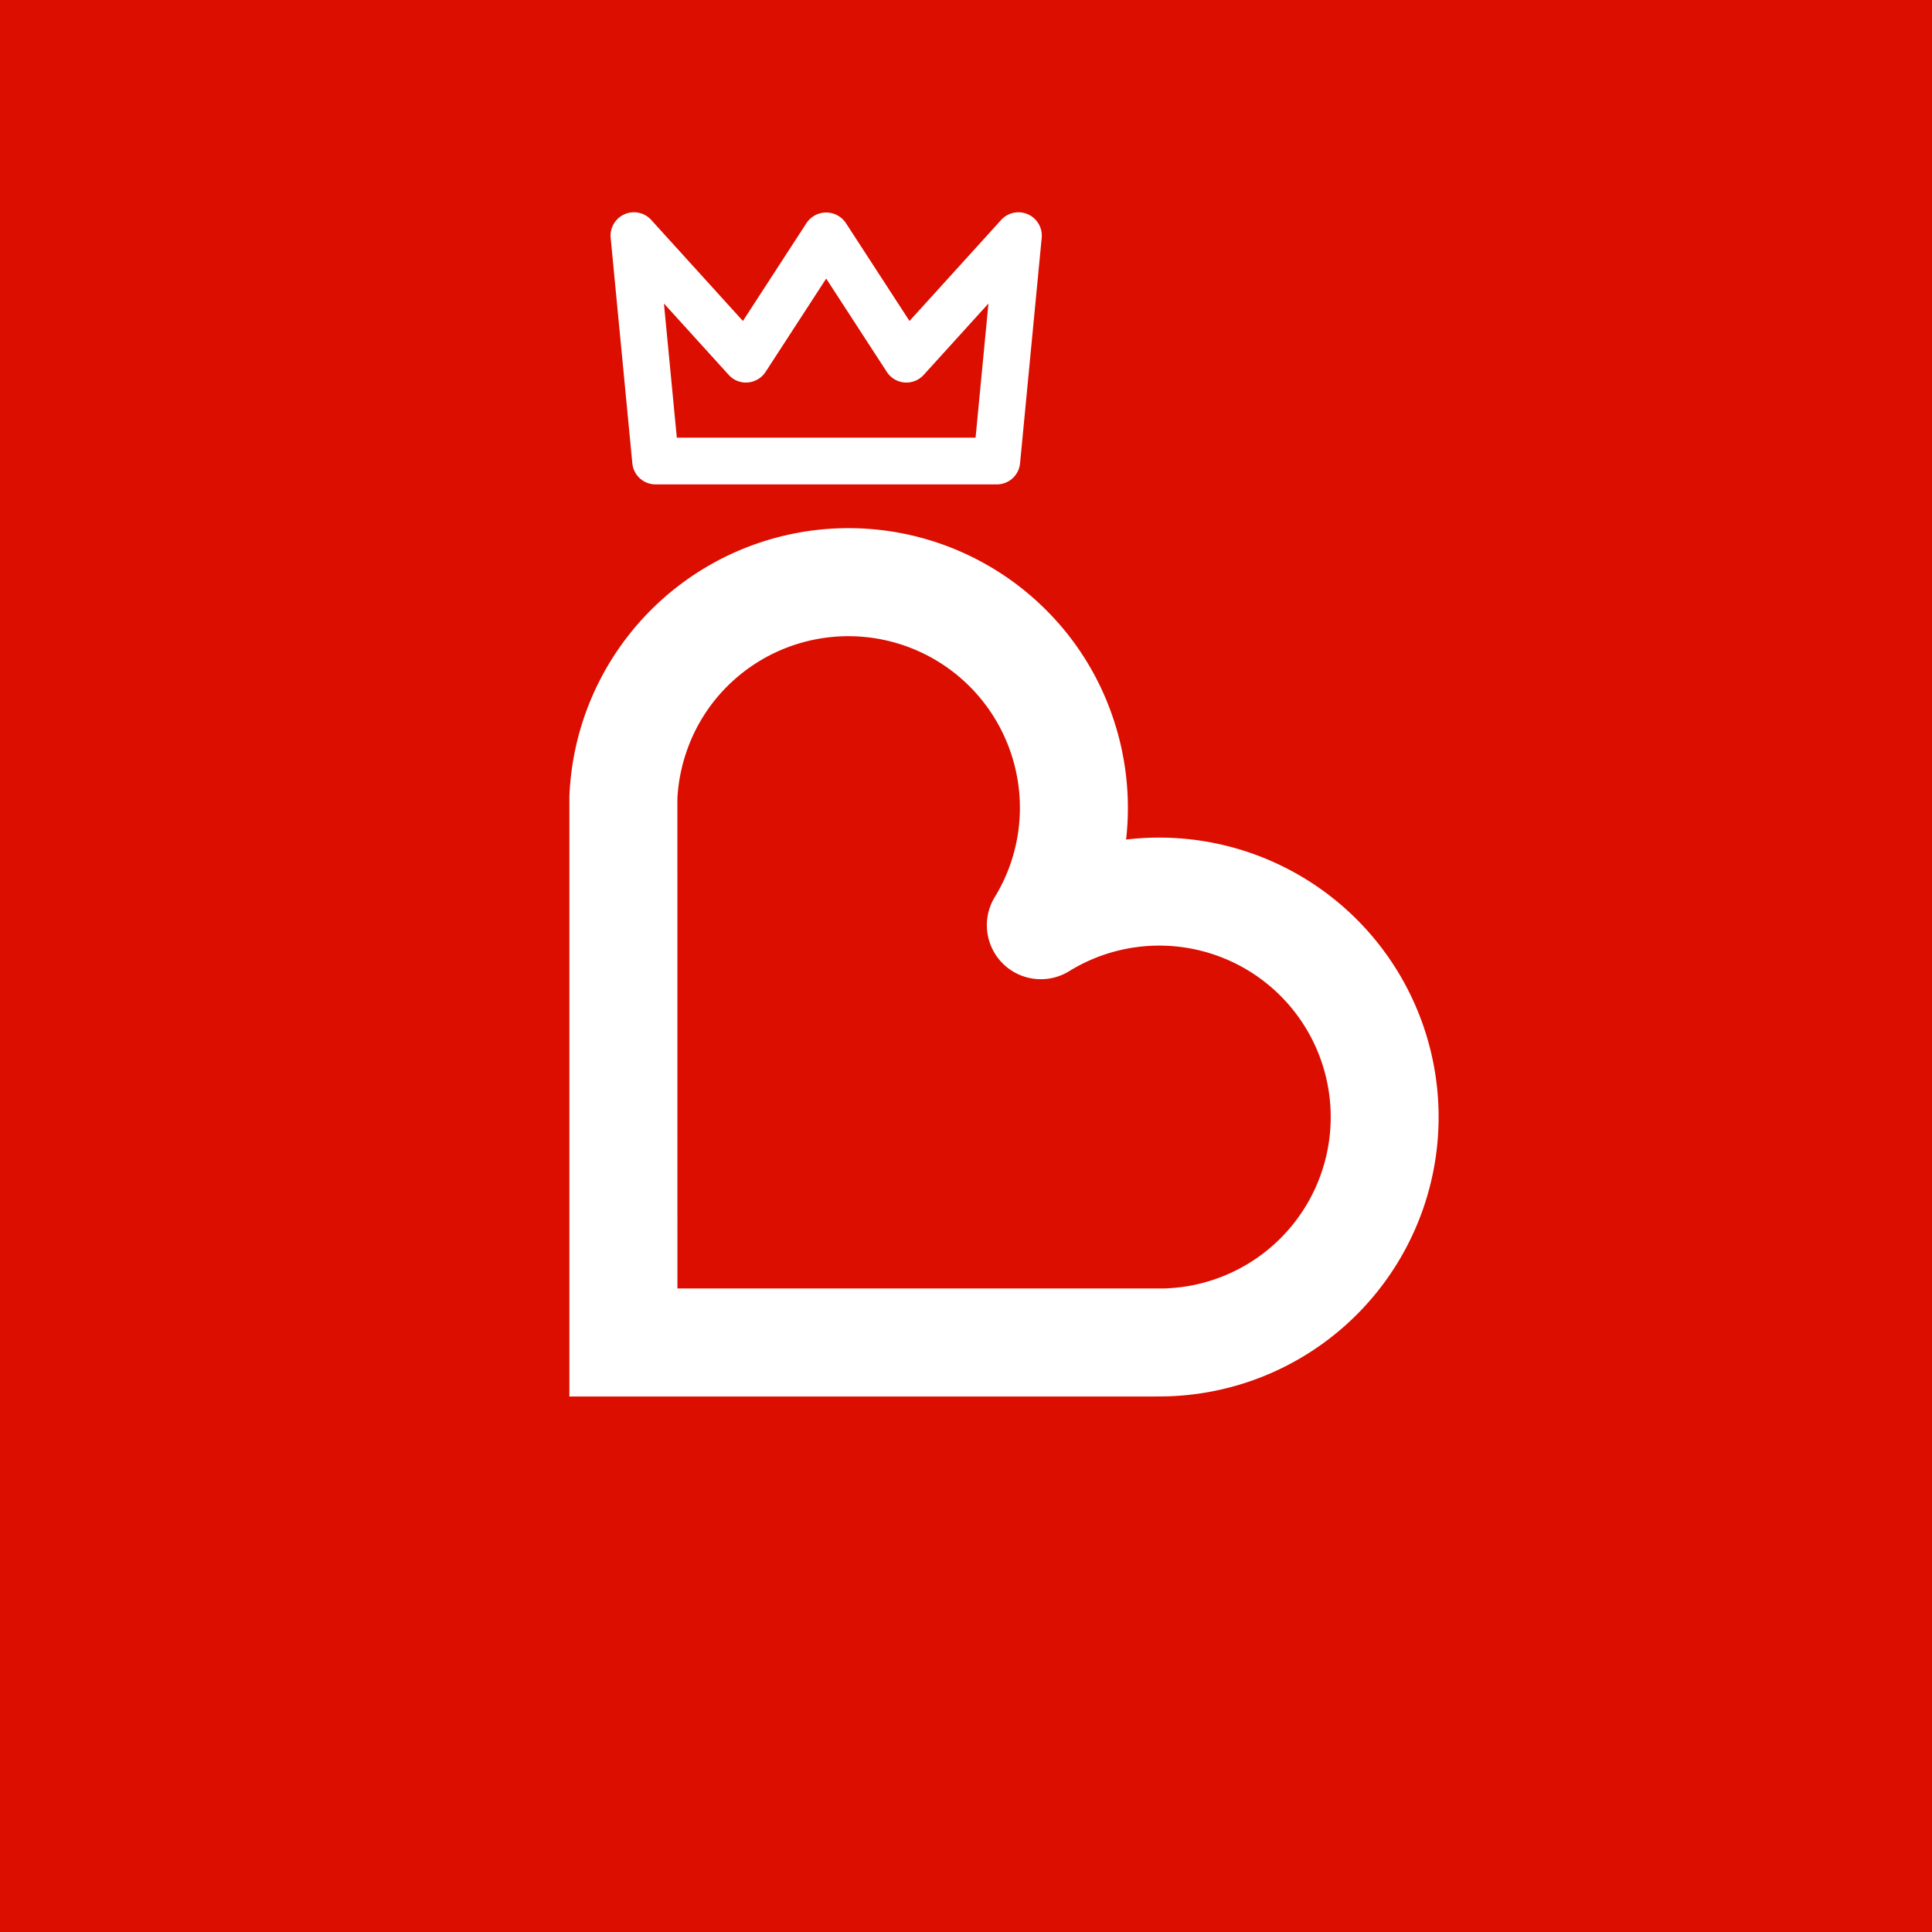<svg height="300" viewBox="0 0 300 300" width="300" xmlns="http://www.w3.org/2000/svg" xmlns:xlink="http://www.w3.org/1999/xlink"><rect x="0" y="0" width="300" height="300" fill="#333333" stroke="none"/><clipPath id="a"><path d="m0 0h135.005v183.882h-135.005z"/></clipPath><clipPath id="b"><path d="m0 0h300v300h-300z"/></clipPath><g clip-path="url(#b)"><path d="m0 0h300v300h-300z" fill="#fff"/><path d="m0 0h300v300h-300z" fill="#db0e00"/><g clip-path="url(#a)" transform="translate(88.414 32.961)"><path d="m91.075 183.884h-91.075v-93.1c0-.135 0-.267.014-.4a43.422 43.422 0 0 1 2.178-11.679 43.379 43.379 0 0 1 71.842-16.933 43.013 43.013 0 0 1 10.447 16.933 43.522 43.522 0 0 1 1.966 18.7 43.415 43.415 0 0 1 18.689 1.864 43.391 43.391 0 0 1 -12.9 84.606zm-74.3-16.77h75.335a26.623 26.623 0 1 0 -14.494-49.276 8.384 8.384 0 0 1 -11.56-11.506 26.562 26.562 0 0 0 2.517-22.315 26.621 26.621 0 0 0 -44.082-10.387 26.384 26.384 0 0 0 -6.391 10.387 26.676 26.676 0 0 0 -1.33 6.983zm54.431-166.794a3.618 3.618 0 0 0 -4.165.876l-14.23 15.685-9.892-15.228a3.674 3.674 0 0 0 -6.086 0l-9.889 15.228-14.233-15.688a3.628 3.628 0 0 0 -6.3 2.788l3.363 34.992a3.619 3.619 0 0 0 3.613 3.282h52.98a3.614 3.614 0 0 0 3.613-3.282l3.359-35a3.613 3.613 0 0 0 -2.133-3.653m-6.134 13.848-2 20.83h-46.39l-2-20.83 10.055 11.08a3.577 3.577 0 0 0 2.96 1.181 3.644 3.644 0 0 0 2.767-1.641l9.413-14.488 9.412 14.487a3.626 3.626 0 0 0 5.731.463z" fill="#fff"/></g></g></svg>
